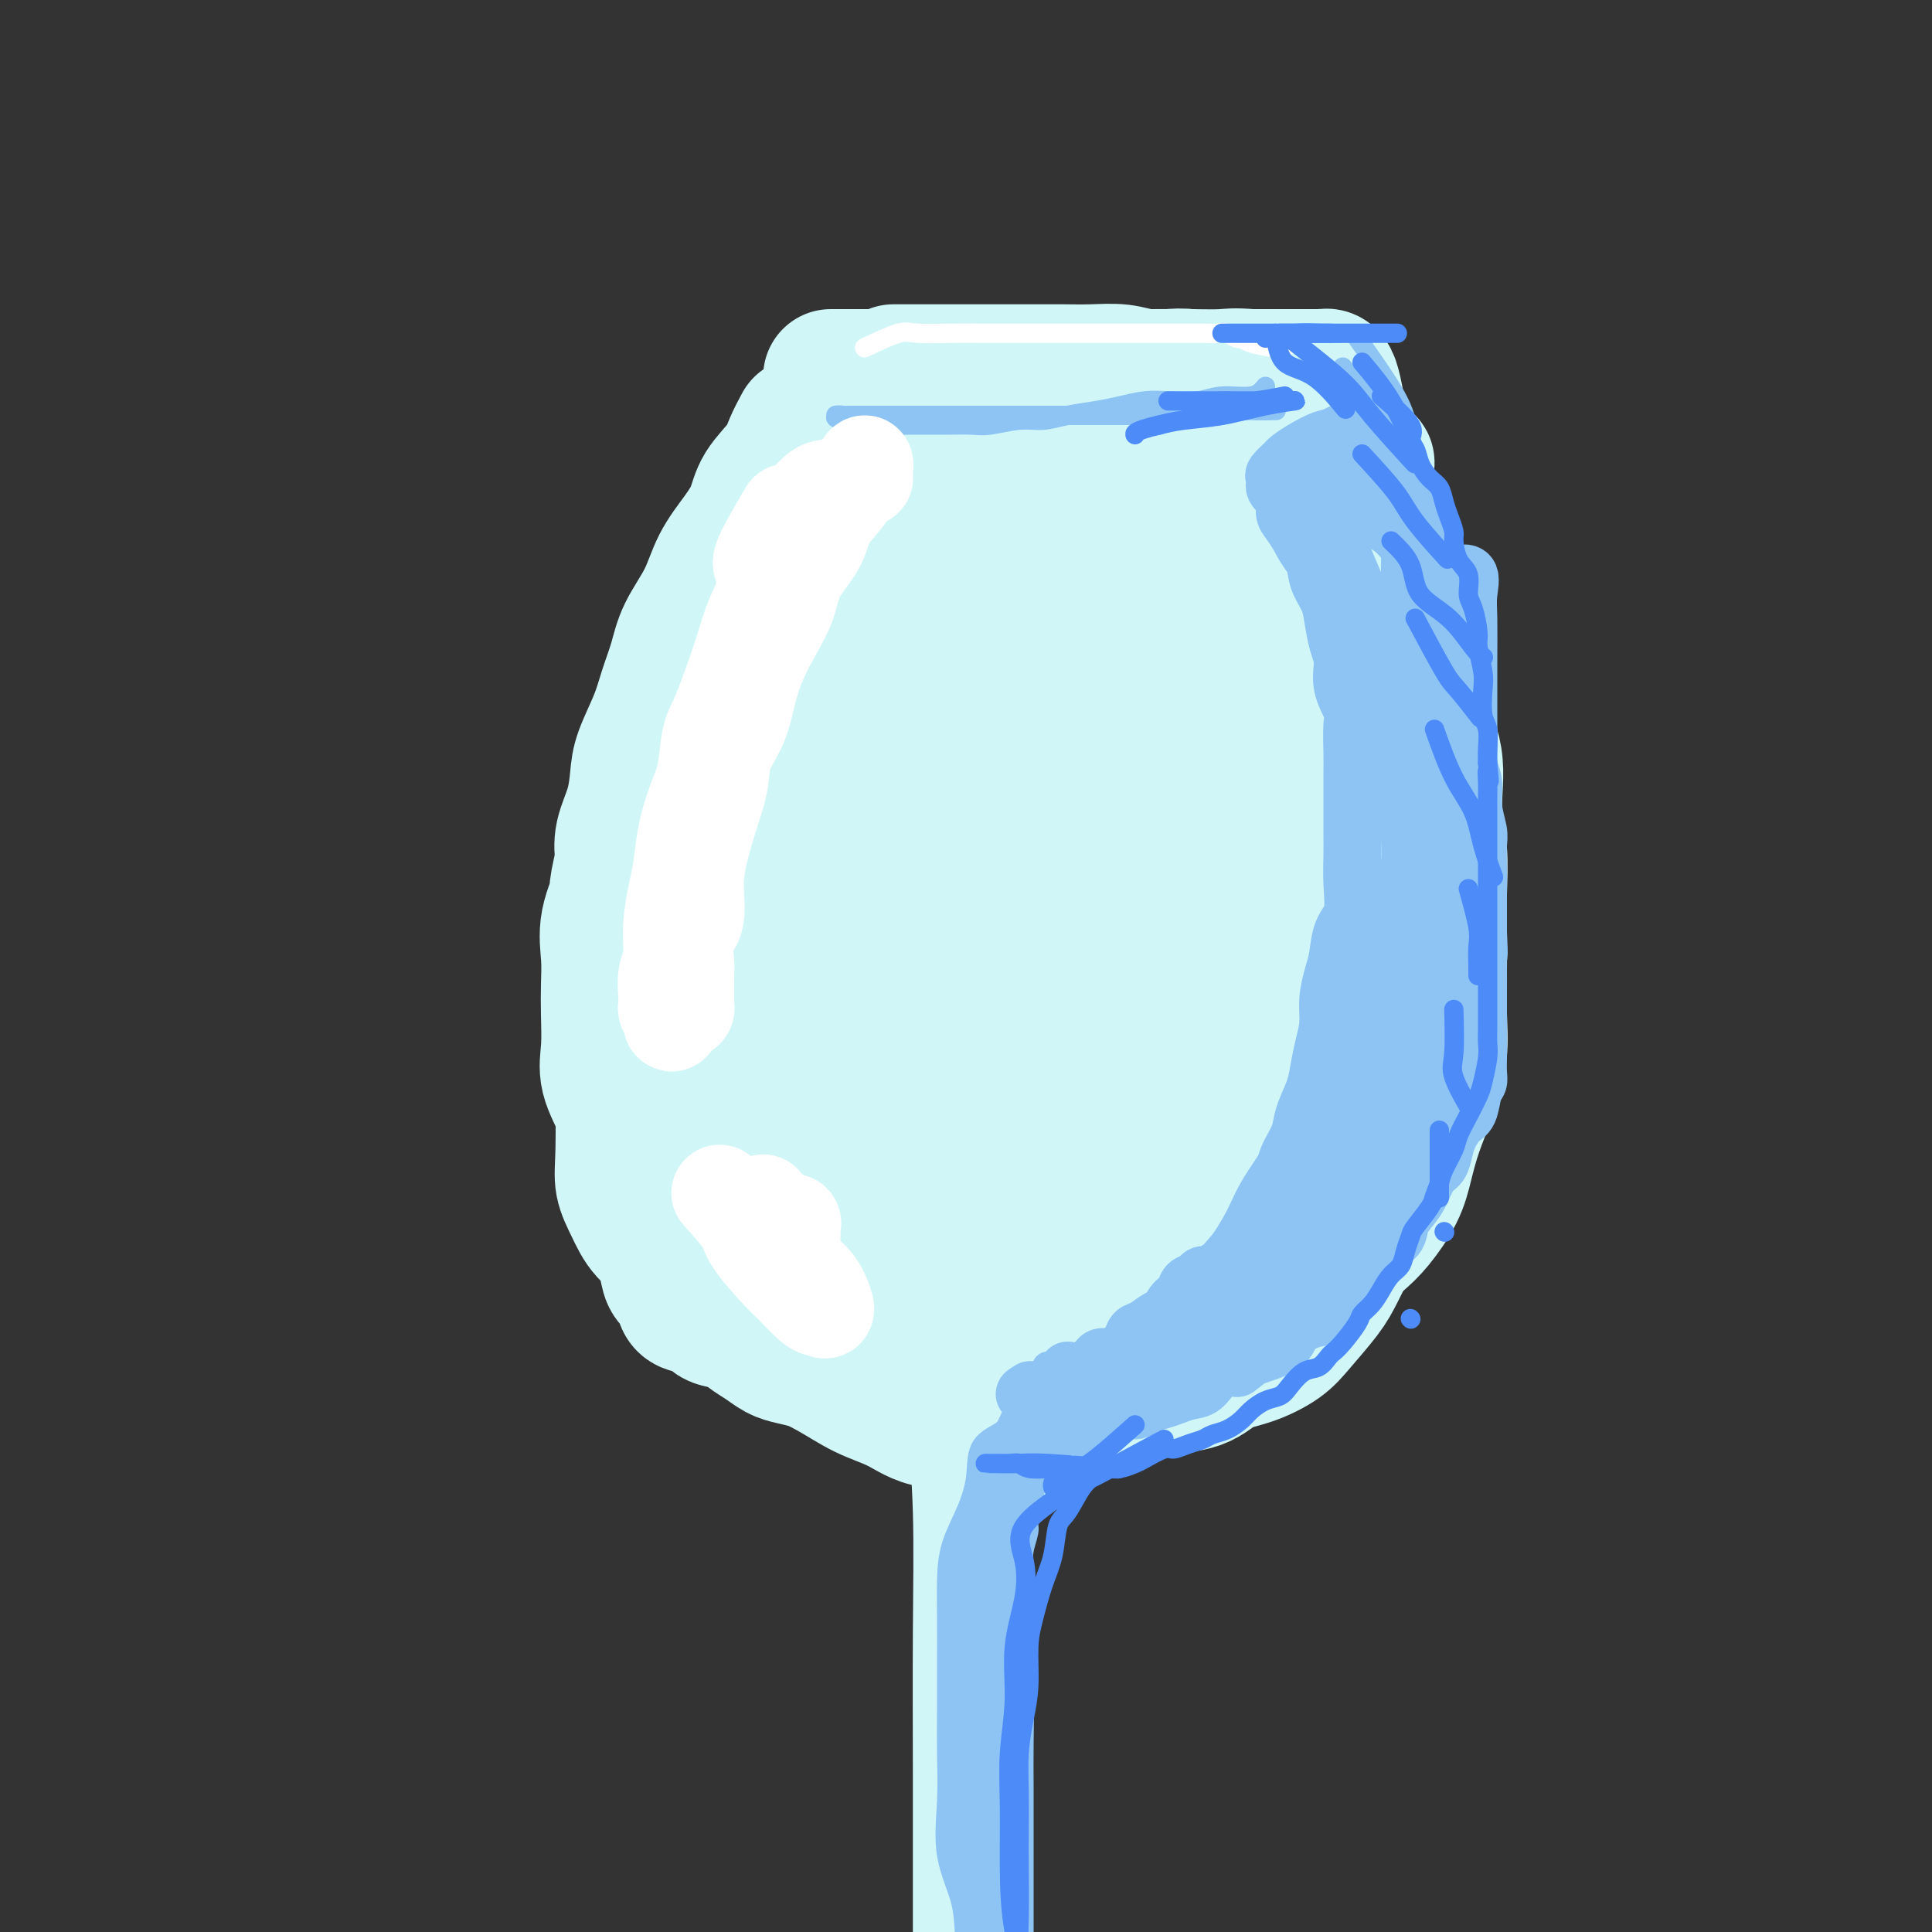 <svg viewBox='0 0 400 400' version='1.1' xmlns='http://www.w3.org/2000/svg' xmlns:xlink='http://www.w3.org/1999/xlink'><rect x="0" y="0" width="400" height="400" fill="#333333" stroke="none"/><g fill='none' stroke='rgb(208,246,247)' stroke-width='28' stroke-linecap='round' stroke-linejoin='round'><path d='M166,88c-0.728,1.357 -1.457,2.714 -2,4c-0.543,1.286 -0.901,2.502 -2,4c-1.099,1.498 -2.939,3.280 -4,5c-1.061,1.720 -1.341,3.379 -2,5c-0.659,1.621 -1.695,3.205 -3,5c-1.305,1.795 -2.878,3.802 -4,6c-1.122,2.198 -1.794,4.588 -3,7c-1.206,2.412 -2.946,4.847 -4,7c-1.054,2.153 -1.420,4.023 -2,6c-0.580,1.977 -1.373,4.060 -2,6c-0.627,1.940 -1.090,3.736 -2,6c-0.910,2.264 -2.269,4.996 -3,7c-0.731,2.004 -0.835,3.279 -1,5c-0.165,1.721 -0.391,3.886 -1,6c-0.609,2.114 -1.603,4.175 -2,6c-0.397,1.825 -0.199,3.412 0,5'/><path d='M129,178c-2.116,8.585 -0.907,6.548 -1,7c-0.093,0.452 -1.488,3.393 -2,6c-0.512,2.607 -0.140,4.880 0,7c0.140,2.120 0.047,4.088 0,6c-0.047,1.912 -0.047,3.770 0,6c0.047,2.230 0.141,4.832 0,7c-0.141,2.168 -0.517,3.901 0,6c0.517,2.099 1.928,4.565 3,7c1.072,2.435 1.804,4.838 3,7c1.196,2.162 2.855,4.081 4,6c1.145,1.919 1.777,3.838 3,6c1.223,2.162 3.037,4.568 5,6c1.963,1.432 4.074,1.889 6,3c1.926,1.111 3.667,2.876 6,4c2.333,1.124 5.258,1.607 8,2c2.742,0.393 5.302,0.698 8,1c2.698,0.302 5.534,0.603 8,1c2.466,0.397 4.561,0.891 7,1c2.439,0.109 5.223,-0.165 8,0c2.777,0.165 5.548,0.770 8,1c2.452,0.230 4.586,0.087 7,0c2.414,-0.087 5.109,-0.116 8,0c2.891,0.116 5.979,0.377 9,0c3.021,-0.377 5.975,-1.391 9,-2c3.025,-0.609 6.121,-0.811 9,-2c2.879,-1.189 5.541,-3.364 8,-5c2.459,-1.636 4.714,-2.731 7,-4c2.286,-1.269 4.602,-2.711 6,-5c1.398,-2.289 1.876,-5.424 3,-8c1.124,-2.576 2.892,-4.593 4,-7c1.108,-2.407 1.554,-5.203 2,-8'/><path d='M275,227c1.818,-5.080 1.863,-6.281 2,-8c0.137,-1.719 0.366,-3.957 1,-7c0.634,-3.043 1.672,-6.890 2,-10c0.328,-3.110 -0.056,-5.481 0,-8c0.056,-2.519 0.551,-5.186 1,-8c0.449,-2.814 0.852,-5.776 1,-8c0.148,-2.224 0.040,-3.710 0,-6c-0.040,-2.290 -0.011,-5.385 0,-8c0.011,-2.615 0.003,-4.751 0,-7c-0.003,-2.249 -0.001,-4.613 0,-7c0.001,-2.387 0.000,-4.798 0,-7c-0.000,-2.202 -0.000,-4.197 0,-6c0.000,-1.803 0.001,-3.415 0,-5c-0.001,-1.585 -0.004,-3.143 0,-5c0.004,-1.857 0.013,-4.014 0,-6c-0.013,-1.986 -0.049,-3.801 0,-6c0.049,-2.199 0.182,-4.782 0,-7c-0.182,-2.218 -0.679,-4.072 -1,-6c-0.321,-1.928 -0.467,-3.932 -1,-6c-0.533,-2.068 -1.453,-4.200 -2,-6c-0.547,-1.800 -0.722,-3.267 -1,-5c-0.278,-1.733 -0.659,-3.732 -1,-5c-0.341,-1.268 -0.641,-1.804 -1,-2c-0.359,-0.196 -0.778,-0.053 -1,0c-0.222,0.053 -0.248,0.014 -1,0c-0.752,-0.014 -2.230,-0.004 -3,0c-0.770,0.004 -0.834,0.001 -1,0c-0.166,-0.001 -0.436,-0.000 -1,0c-0.564,0.000 -1.421,0.000 -2,0c-0.579,-0.000 -0.880,-0.000 -2,0c-1.120,0.000 -3.060,0.000 -5,0'/><path d='M259,78c-3.677,-0.309 -4.369,-0.083 -6,0c-1.631,0.083 -4.200,0.022 -7,0c-2.800,-0.022 -5.829,-0.006 -9,0c-3.171,0.006 -6.482,0.002 -10,0c-3.518,-0.002 -7.241,-0.000 -11,0c-3.759,0.000 -7.552,0.000 -11,0c-3.448,-0.000 -6.552,-0.000 -10,0c-3.448,0.000 -7.242,0.000 -10,0c-2.758,-0.000 -4.482,-0.000 -7,0c-2.518,0.000 -5.832,0.000 -6,0c-0.168,-0.000 2.809,-0.000 4,0c1.191,0.000 0.595,0.000 0,0'/><path d='M192,92c-5.919,0.755 -11.837,1.510 -15,3c-3.163,1.490 -3.569,3.715 -4,5c-0.431,1.285 -0.887,1.629 -3,6c-2.113,4.371 -5.882,12.770 -9,22c-3.118,9.230 -5.584,19.293 -8,30c-2.416,10.707 -4.781,22.058 -7,31c-2.219,8.942 -4.292,15.475 -5,21c-0.708,5.525 -0.050,10.042 0,12c0.050,1.958 -0.509,1.359 0,1c0.509,-0.359 2.086,-0.477 5,-4c2.914,-3.523 7.167,-10.453 12,-18c4.833,-7.547 10.248,-15.713 15,-24c4.752,-8.287 8.840,-16.697 12,-25c3.160,-8.303 5.391,-16.500 7,-23c1.609,-6.500 2.596,-11.304 3,-14c0.404,-2.696 0.226,-3.283 0,-4c-0.226,-0.717 -0.499,-1.562 -2,0c-1.501,1.562 -4.229,5.533 -8,12c-3.771,6.467 -8.584,15.431 -12,25c-3.416,9.569 -5.434,19.742 -8,30c-2.566,10.258 -5.678,20.600 -7,29c-1.322,8.400 -0.854,14.856 -1,19c-0.146,4.144 -0.907,5.975 1,7c1.907,1.025 6.483,1.244 10,1c3.517,-0.244 5.975,-0.953 10,-4c4.025,-3.047 9.618,-8.434 14,-15c4.382,-6.566 7.553,-14.312 11,-23c3.447,-8.688 7.171,-18.318 10,-28c2.829,-9.682 4.762,-19.414 6,-29c1.238,-9.586 1.782,-19.024 2,-25c0.218,-5.976 0.109,-8.488 0,-11'/><path d='M221,99c0.061,-5.959 -0.785,-2.856 -3,1c-2.215,3.856 -5.798,8.467 -10,15c-4.202,6.533 -9.024,14.989 -13,24c-3.976,9.011 -7.107,18.578 -10,28c-2.893,9.422 -5.548,18.698 -7,27c-1.452,8.302 -1.701,15.631 -2,21c-0.299,5.369 -0.649,8.779 1,10c1.649,1.221 5.295,0.255 9,0c3.705,-0.255 7.469,0.203 12,-3c4.531,-3.203 9.830,-10.067 15,-17c5.170,-6.933 10.213,-13.935 14,-22c3.787,-8.065 6.320,-17.194 8,-26c1.680,-8.806 2.507,-17.290 3,-25c0.493,-7.710 0.650,-14.645 0,-21c-0.650,-6.355 -2.109,-12.129 -5,-15c-2.891,-2.871 -7.214,-2.838 -11,-3c-3.786,-0.162 -7.034,-0.519 -11,3c-3.966,3.519 -8.651,10.914 -13,20c-4.349,9.086 -8.363,19.864 -12,31c-3.637,11.136 -6.897,22.629 -9,33c-2.103,10.371 -3.048,19.619 -4,26c-0.952,6.381 -1.910,9.895 0,13c1.910,3.105 6.690,5.799 11,7c4.310,1.201 8.151,0.907 13,1c4.849,0.093 10.707,0.571 16,-1c5.293,-1.571 10.022,-5.191 14,-10c3.978,-4.809 7.207,-10.805 10,-18c2.793,-7.195 5.151,-15.588 7,-24c1.849,-8.412 3.190,-16.842 4,-24c0.810,-7.158 1.089,-13.045 1,-18c-0.089,-4.955 -0.544,-8.977 -1,-13'/><path d='M248,119c-0.498,-9.316 -3.741,-5.105 -6,-4c-2.259,1.105 -3.532,-0.897 -5,0c-1.468,0.897 -3.130,4.691 -5,11c-1.870,6.309 -3.949,15.133 -6,25c-2.051,9.867 -4.074,20.777 -5,31c-0.926,10.223 -0.754,19.760 -1,28c-0.246,8.240 -0.911,15.182 0,19c0.911,3.818 3.396,4.513 6,5c2.604,0.487 5.325,0.766 8,0c2.675,-0.766 5.305,-2.576 8,-7c2.695,-4.424 5.457,-11.462 8,-19c2.543,-7.538 4.868,-15.578 6,-25c1.132,-9.422 1.071,-20.227 1,-30c-0.071,-9.773 -0.152,-18.514 0,-27c0.152,-8.486 0.538,-16.717 0,-22c-0.538,-5.283 -1.999,-7.620 -3,-9c-1.001,-1.380 -1.540,-1.805 -2,-2c-0.460,-0.195 -0.840,-0.161 -1,0c-0.160,0.161 -0.099,0.450 0,1c0.099,0.550 0.236,1.360 0,2c-0.236,0.640 -0.845,1.108 0,2c0.845,0.892 3.144,2.208 5,4c1.856,1.792 3.267,4.061 5,7c1.733,2.939 3.786,6.550 5,11c1.214,4.450 1.589,9.739 2,15c0.411,5.261 0.859,10.492 1,16c0.141,5.508 -0.024,11.291 0,17c0.024,5.709 0.237,11.345 -1,17c-1.237,5.655 -3.925,11.330 -6,17c-2.075,5.670 -3.538,11.335 -5,17'/><path d='M257,219c-3.118,7.924 -5.415,10.735 -8,14c-2.585,3.265 -5.460,6.984 -8,10c-2.540,3.016 -4.745,5.330 -8,7c-3.255,1.670 -7.560,2.696 -11,3c-3.440,0.304 -6.015,-0.113 -10,0c-3.985,0.113 -9.381,0.755 -14,0c-4.619,-0.755 -8.461,-2.907 -13,-4c-4.539,-1.093 -9.776,-1.126 -14,-2c-4.224,-0.874 -7.434,-2.588 -11,-4c-3.566,-1.412 -7.488,-2.524 -10,-4c-2.512,-1.476 -3.615,-3.318 -4,-5c-0.385,-1.682 -0.050,-3.203 0,-4c0.050,-0.797 -0.183,-0.868 0,-1c0.183,-0.132 0.782,-0.323 2,0c1.218,0.323 3.055,1.162 5,3c1.945,1.838 3.999,4.675 7,8c3.001,3.325 6.949,7.139 11,11c4.051,3.861 8.206,7.770 15,10c6.794,2.230 16.227,2.780 20,3c3.773,0.220 1.887,0.110 0,0'/><path d='M185,77c0.362,-0.000 0.724,-0.000 2,0c1.276,0.000 3.466,0.000 5,0c1.534,-0.000 2.411,-0.000 4,0c1.589,0.000 3.890,0.000 6,0c2.110,-0.000 4.030,-0.001 6,0c1.970,0.001 3.989,0.004 6,0c2.011,-0.004 4.015,-0.015 6,0c1.985,0.015 3.952,0.055 6,0c2.048,-0.055 4.176,-0.207 6,0c1.824,0.207 3.344,0.773 5,1c1.656,0.227 3.449,0.115 5,0c1.551,-0.115 2.859,-0.234 4,0c1.141,0.234 2.113,0.819 3,1c0.887,0.181 1.689,-0.044 2,0c0.311,0.044 0.132,0.355 0,1c-0.132,0.645 -0.218,1.623 0,2c0.218,0.377 0.739,0.153 1,0c0.261,-0.153 0.263,-0.233 1,0c0.737,0.233 2.211,0.781 3,1c0.789,0.219 0.895,0.110 1,0'/><path d='M257,83c1.879,0.709 1.077,-0.017 1,0c-0.077,0.017 0.571,0.779 1,1c0.429,0.221 0.637,-0.097 1,0c0.363,0.097 0.880,0.610 1,1c0.120,0.390 -0.157,0.659 0,1c0.157,0.341 0.749,0.755 1,1c0.251,0.245 0.162,0.323 0,1c-0.162,0.677 -0.395,1.955 0,3c0.395,1.045 1.420,1.856 2,3c0.580,1.144 0.717,2.620 1,4c0.283,1.380 0.713,2.664 1,4c0.287,1.336 0.430,2.723 1,4c0.570,1.277 1.567,2.443 2,4c0.433,1.557 0.303,3.504 1,5c0.697,1.496 2.222,2.542 3,4c0.778,1.458 0.811,3.329 1,5c0.189,1.671 0.536,3.141 1,5c0.464,1.859 1.045,4.108 2,6c0.955,1.892 2.284,3.427 3,5c0.716,1.573 0.820,3.182 1,5c0.180,1.818 0.437,3.843 1,6c0.563,2.157 1.433,4.445 2,6c0.567,1.555 0.832,2.375 1,4c0.168,1.625 0.237,4.053 1,6c0.763,1.947 2.218,3.413 3,5c0.782,1.587 0.891,3.293 1,5'/><path d='M290,177c4.799,14.979 2.796,7.427 2,6c-0.796,-1.427 -0.385,3.270 0,6c0.385,2.730 0.744,3.494 1,5c0.256,1.506 0.408,3.753 1,6c0.592,2.247 1.622,4.495 2,6c0.378,1.505 0.104,2.269 0,4c-0.104,1.731 -0.038,4.431 0,6c0.038,1.569 0.046,2.008 0,3c-0.046,0.992 -0.147,2.537 0,4c0.147,1.463 0.542,2.842 0,4c-0.542,1.158 -2.022,2.094 -3,3c-0.978,0.906 -1.455,1.782 -2,3c-0.545,1.218 -1.160,2.776 -2,4c-0.840,1.224 -1.906,2.112 -3,3c-1.094,0.888 -2.217,1.775 -3,3c-0.783,1.225 -1.228,2.787 -2,4c-0.772,1.213 -1.871,2.075 -3,3c-1.129,0.925 -2.286,1.911 -3,3c-0.714,1.089 -0.983,2.282 -2,3c-1.017,0.718 -2.782,0.962 -4,2c-1.218,1.038 -1.888,2.869 -3,4c-1.112,1.131 -2.664,1.561 -4,2c-1.336,0.439 -2.455,0.887 -4,1c-1.545,0.113 -3.517,-0.110 -5,0c-1.483,0.110 -2.477,0.551 -4,1c-1.523,0.449 -3.576,0.905 -5,1c-1.424,0.095 -2.219,-0.171 -4,0c-1.781,0.171 -4.550,0.778 -7,1c-2.450,0.222 -4.583,0.060 -7,0c-2.417,-0.060 -5.119,-0.017 -8,0c-2.881,0.017 -5.940,0.009 -9,0'/><path d='M209,268c-9.601,0.382 -9.102,-0.163 -11,-1c-1.898,-0.837 -6.191,-1.965 -10,-3c-3.809,-1.035 -7.132,-1.975 -10,-3c-2.868,-1.025 -5.282,-2.135 -8,-3c-2.718,-0.865 -5.742,-1.486 -8,-2c-2.258,-0.514 -3.750,-0.922 -5,-1c-1.250,-0.078 -2.257,0.175 -3,0c-0.743,-0.175 -1.221,-0.779 -2,-1c-0.779,-0.221 -1.858,-0.059 -2,0c-0.142,0.059 0.654,0.016 2,0c1.346,-0.016 3.242,-0.005 4,0c0.758,0.005 0.379,0.002 0,0'/><path d='M269,86c1.987,2.518 3.973,5.036 5,7c1.027,1.964 1.094,3.372 2,5c0.906,1.628 2.652,3.474 4,6c1.348,2.526 2.298,5.732 3,9c0.702,3.268 1.158,6.597 2,10c0.842,3.403 2.072,6.881 3,11c0.928,4.119 1.555,8.878 2,13c0.445,4.122 0.708,7.607 1,12c0.292,4.393 0.614,9.694 1,14c0.386,4.306 0.835,7.618 1,12c0.165,4.382 0.044,9.834 0,14c-0.044,4.166 -0.012,7.045 0,11c0.012,3.955 0.003,8.987 0,11c-0.003,2.013 -0.002,1.006 0,0'/><path d='M278,88c1.561,2.948 3.121,5.896 4,7c0.879,1.104 1.075,0.363 1,1c-0.075,0.637 -0.423,2.651 0,5c0.423,2.349 1.617,5.034 3,8c1.383,2.966 2.957,6.214 4,9c1.043,2.786 1.557,5.109 2,8c0.443,2.891 0.816,6.349 1,10c0.184,3.651 0.179,7.496 1,11c0.821,3.504 2.469,6.668 3,10c0.531,3.332 -0.054,6.831 0,10c0.054,3.169 0.746,6.008 1,9c0.254,2.992 0.069,6.139 0,9c-0.069,2.861 -0.024,5.438 0,8c0.024,2.562 0.025,5.110 0,8c-0.025,2.890 -0.076,6.123 0,9c0.076,2.877 0.279,5.397 0,8c-0.279,2.603 -1.040,5.288 -2,8c-0.960,2.712 -2.121,5.452 -3,8c-0.879,2.548 -1.477,4.903 -2,7c-0.523,2.097 -0.969,3.937 -2,6c-1.031,2.063 -2.645,4.348 -4,6c-1.355,1.652 -2.451,2.670 -4,4c-1.549,1.330 -3.551,2.973 -5,4c-1.449,1.027 -2.346,1.438 -4,3c-1.654,1.562 -4.065,4.275 -6,6c-1.935,1.725 -3.395,2.462 -5,4c-1.605,1.538 -3.355,3.876 -4,5c-0.645,1.124 -0.184,1.036 0,1c0.184,-0.036 0.092,-0.018 0,0'/><path d='M284,227c-0.424,4.492 -0.848,8.985 -1,11c-0.152,2.015 -0.032,1.554 0,2c0.032,0.446 -0.025,1.800 0,3c0.025,1.200 0.132,2.246 0,3c-0.132,0.754 -0.504,1.216 -1,2c-0.496,0.784 -1.117,1.890 -2,3c-0.883,1.110 -2.029,2.223 -3,3c-0.971,0.777 -1.768,1.216 -3,2c-1.232,0.784 -2.898,1.911 -4,3c-1.102,1.089 -1.639,2.140 -3,3c-1.361,0.860 -3.546,1.528 -5,2c-1.454,0.472 -2.177,0.746 -3,1c-0.823,0.254 -1.744,0.488 -3,1c-1.256,0.512 -2.846,1.303 -4,2c-1.154,0.697 -1.872,1.300 -3,2c-1.128,0.700 -2.666,1.496 -4,2c-1.334,0.504 -2.463,0.716 -4,1c-1.537,0.284 -3.481,0.639 -5,1c-1.519,0.361 -2.614,0.726 -4,1c-1.386,0.274 -3.062,0.455 -5,1c-1.938,0.545 -4.137,1.454 -6,2c-1.863,0.546 -3.389,0.727 -5,1c-1.611,0.273 -3.305,0.636 -5,1'/><path d='M211,280c-6.169,1.238 -4.592,0.332 -5,0c-0.408,-0.332 -2.803,-0.090 -5,0c-2.197,0.090 -4.198,0.028 -6,0c-1.802,-0.028 -3.406,-0.023 -5,0c-1.594,0.023 -3.177,0.064 -5,0c-1.823,-0.064 -3.886,-0.232 -6,-1c-2.114,-0.768 -4.280,-2.135 -6,-3c-1.720,-0.865 -2.994,-1.227 -5,-2c-2.006,-0.773 -4.744,-1.956 -7,-3c-2.256,-1.044 -4.029,-1.947 -6,-3c-1.971,-1.053 -4.141,-2.255 -6,-3c-1.859,-0.745 -3.406,-1.034 -5,-2c-1.594,-0.966 -3.236,-2.609 -5,-4c-1.764,-1.391 -3.650,-2.529 -5,-4c-1.350,-1.471 -2.166,-3.275 -3,-5c-0.834,-1.725 -1.688,-3.369 -2,-5c-0.312,-1.631 -0.084,-3.247 0,-7c0.084,-3.753 0.024,-9.644 0,-12c-0.024,-2.356 -0.012,-1.178 0,0'/><path d='M142,210c-1.353,3.153 -2.707,6.305 -3,9c-0.293,2.695 0.473,4.932 1,7c0.527,2.068 0.815,3.967 1,6c0.185,2.033 0.267,4.198 1,6c0.733,1.802 2.118,3.239 3,5c0.882,1.761 1.262,3.846 2,6c0.738,2.154 1.836,4.378 3,6c1.164,1.622 2.395,2.643 4,4c1.605,1.357 3.585,3.050 6,5c2.415,1.950 5.266,4.157 8,6c2.734,1.843 5.351,3.324 8,5c2.649,1.676 5.329,3.549 8,5c2.671,1.451 5.335,2.480 8,3c2.665,0.520 5.333,0.532 8,1c2.667,0.468 5.333,1.394 8,2c2.667,0.606 5.336,0.893 8,1c2.664,0.107 5.323,0.033 8,0c2.677,-0.033 5.372,-0.024 8,0c2.628,0.024 5.189,0.064 8,0c2.811,-0.064 5.870,-0.234 8,-1c2.130,-0.766 3.330,-2.130 5,-3c1.670,-0.870 3.811,-1.247 6,-2c2.189,-0.753 4.426,-1.881 6,-3c1.574,-1.119 2.484,-2.228 4,-4c1.516,-1.772 3.639,-4.208 5,-6c1.361,-1.792 1.960,-2.941 3,-5c1.040,-2.059 2.520,-5.030 4,-8'/><path d='M281,255c2.810,-4.987 1.836,-5.955 2,-8c0.164,-2.045 1.467,-5.166 3,-10c1.533,-4.834 3.295,-11.381 4,-14c0.705,-2.619 0.352,-1.309 0,0'/><path d='M140,237c0.432,1.637 0.864,3.274 1,5c0.136,1.726 -0.023,3.542 0,5c0.023,1.458 0.227,2.560 1,4c0.773,1.440 2.113,3.220 3,5c0.887,1.780 1.319,3.561 2,5c0.681,1.439 1.611,2.537 3,4c1.389,1.463 3.237,3.291 5,5c1.763,1.709 3.443,3.299 5,5c1.557,1.701 2.993,3.511 5,5c2.007,1.489 4.586,2.655 7,4c2.414,1.345 4.662,2.869 7,4c2.338,1.131 4.766,1.870 7,3c2.234,1.130 4.273,2.651 7,3c2.727,0.349 6.143,-0.473 9,0c2.857,0.473 5.154,2.243 11,0c5.846,-2.243 15.242,-8.498 19,-11c3.758,-2.502 1.879,-1.251 0,0'/><path d='M137,233c1.707,4.907 3.413,9.814 4,12c0.587,2.186 0.054,1.651 0,2c-0.054,0.349 0.371,1.582 1,3c0.629,1.418 1.462,3.023 2,4c0.538,0.977 0.780,1.327 1,2c0.220,0.673 0.416,1.669 1,3c0.584,1.331 1.555,2.998 2,4c0.445,1.002 0.362,1.339 1,2c0.638,0.661 1.996,1.644 3,3c1.004,1.356 1.653,3.084 3,4c1.347,0.916 3.393,1.020 5,2c1.607,0.980 2.775,2.837 5,4c2.225,1.163 5.508,1.632 9,2c3.492,0.368 7.194,0.635 12,1c4.806,0.365 10.717,0.829 15,1c4.283,0.171 6.938,0.049 8,0c1.062,-0.049 0.531,-0.024 0,0'/><path d='M275,240c-2.107,5.330 -4.213,10.660 -5,13c-0.787,2.340 -0.253,1.692 0,2c0.253,0.308 0.227,1.574 0,3c-0.227,1.426 -0.655,3.013 -1,4c-0.345,0.987 -0.608,1.374 -1,2c-0.392,0.626 -0.914,1.491 -2,3c-1.086,1.509 -2.738,3.663 -4,5c-1.262,1.337 -2.135,1.858 -3,3c-0.865,1.142 -1.724,2.907 -3,4c-1.276,1.093 -2.970,1.515 -5,2c-2.030,0.485 -4.398,1.033 -6,2c-1.602,0.967 -2.439,2.354 -4,3c-1.561,0.646 -3.846,0.551 -6,1c-2.154,0.449 -4.178,1.441 -6,2c-1.822,0.559 -3.443,0.686 -5,1c-1.557,0.314 -3.052,0.816 -5,1c-1.948,0.184 -4.351,0.049 -6,0c-1.649,-0.049 -2.545,-0.013 -4,0c-1.455,0.013 -3.468,0.004 -5,0c-1.532,-0.004 -2.584,-0.003 -4,0c-1.416,0.003 -3.198,0.008 -5,0c-1.802,-0.008 -3.624,-0.030 -5,0c-1.376,0.030 -2.307,0.111 -3,0c-0.693,-0.111 -1.148,-0.415 -2,-1c-0.852,-0.585 -2.101,-1.453 -3,-2c-0.899,-0.547 -1.450,-0.774 -2,-1'/><path d='M180,287c-1.333,-0.737 -1.165,-0.579 -2,-1c-0.835,-0.421 -2.674,-1.421 -4,-2c-1.326,-0.579 -2.140,-0.735 -3,-1c-0.860,-0.265 -1.767,-0.637 -3,-1c-1.233,-0.363 -2.793,-0.717 -4,-1c-1.207,-0.283 -2.061,-0.494 -3,-1c-0.939,-0.506 -1.964,-1.306 -3,-2c-1.036,-0.694 -2.082,-1.283 -3,-2c-0.918,-0.717 -1.708,-1.561 -3,-2c-1.292,-0.439 -3.085,-0.473 -4,-1c-0.915,-0.527 -0.952,-1.546 -2,-2c-1.048,-0.454 -3.108,-0.344 -4,-1c-0.892,-0.656 -0.617,-2.078 -1,-3c-0.383,-0.922 -1.423,-1.344 -2,-2c-0.577,-0.656 -0.691,-1.547 -1,-3c-0.309,-1.453 -0.814,-3.468 -1,-5c-0.186,-1.532 -0.053,-2.581 0,-3c0.053,-0.419 0.027,-0.210 0,0'/></g>
<g fill='none' stroke='rgb(208,246,247)' stroke-width='12' stroke-linecap='round' stroke-linejoin='round'><path d='M178,266c-1.636,2.448 -3.273,4.897 -4,7c-0.727,2.103 -0.545,3.861 0,5c0.545,1.139 1.452,1.658 2,3c0.548,1.342 0.736,3.505 1,5c0.264,1.495 0.603,2.322 1,3c0.397,0.678 0.852,1.207 2,2c1.148,0.793 2.991,1.851 4,3c1.009,1.149 1.185,2.387 2,3c0.815,0.613 2.269,0.599 4,1c1.731,0.401 3.739,1.218 5,2c1.261,0.782 1.776,1.530 3,2c1.224,0.470 3.156,0.664 5,1c1.844,0.336 3.599,0.816 5,1c1.401,0.184 2.447,0.071 4,0c1.553,-0.071 3.612,-0.102 5,-1c1.388,-0.898 2.104,-2.665 5,-7c2.896,-4.335 7.970,-11.239 10,-14c2.030,-2.761 1.015,-1.381 0,0'/><path d='M196,264c-0.843,3.148 -1.686,6.297 -2,8c-0.314,1.703 -0.098,1.962 0,3c0.098,1.038 0.079,2.855 0,6c-0.079,3.145 -0.217,7.618 0,13c0.217,5.382 0.790,11.674 1,19c0.210,7.326 0.056,15.685 0,25c-0.056,9.315 -0.015,19.587 0,30c0.015,10.413 0.004,20.966 0,32c-0.004,11.034 -0.001,22.548 0,31c0.001,8.452 0.000,13.844 0,16c-0.000,2.156 -0.000,1.078 0,0'/><path d='M208,257c-1.261,3.136 -2.523,6.272 -3,9c-0.477,2.728 -0.170,5.050 0,9c0.170,3.950 0.203,9.530 0,15c-0.203,5.470 -0.644,10.832 -1,17c-0.356,6.168 -0.629,13.144 -1,20c-0.371,6.856 -0.842,13.593 -1,22c-0.158,8.407 -0.004,18.485 0,28c0.004,9.515 -0.143,18.468 -1,27c-0.857,8.532 -2.423,16.643 -3,27c-0.577,10.357 -0.165,22.959 0,28c0.165,5.041 0.082,2.520 0,0'/></g>
<g fill='none' stroke='rgb(141,196,244)' stroke-width='4' stroke-linecap='round' stroke-linejoin='round'><path d='M262,80c-0.700,0.875 -1.400,1.750 -3,2c-1.600,0.250 -4.100,-0.126 -6,0c-1.900,0.126 -3.199,0.755 -5,1c-1.801,0.245 -4.105,0.107 -6,0c-1.895,-0.107 -3.381,-0.182 -5,0c-1.619,0.182 -3.372,0.622 -5,1c-1.628,0.378 -3.132,0.693 -5,1c-1.868,0.307 -4.101,0.604 -6,1c-1.899,0.396 -3.464,0.891 -5,1c-1.536,0.109 -3.041,-0.167 -5,0c-1.959,0.167 -4.370,0.777 -6,1c-1.630,0.223 -2.477,0.060 -4,0c-1.523,-0.060 -3.720,-0.016 -5,0c-1.280,0.016 -1.641,0.004 -3,0c-1.359,-0.004 -3.716,-0.001 -5,0c-1.284,0.001 -1.496,0.001 -2,0c-0.504,-0.001 -1.301,-0.004 -2,0c-0.699,0.004 -1.301,0.015 -2,0c-0.699,-0.015 -1.497,-0.057 -2,0c-0.503,0.057 -0.712,0.211 -1,0c-0.288,-0.211 -0.654,-0.788 -1,-1c-0.346,-0.212 -0.670,-0.061 -1,0c-0.330,0.061 -0.665,0.030 -1,0'/><path d='M176,87c-4.842,-0.381 -2.448,-0.834 -2,-1c0.448,-0.166 -1.050,-0.044 -1,0c0.050,0.044 1.649,0.012 3,0c1.351,-0.012 2.454,-0.003 4,0c1.546,0.003 3.535,0.001 5,0c1.465,-0.001 2.407,-0.000 4,0c1.593,0.000 3.836,0.000 6,0c2.164,-0.000 4.248,-0.000 6,0c1.752,0.000 3.171,0.000 5,0c1.829,-0.000 4.066,-0.000 6,0c1.934,0.000 3.565,0.000 5,0c1.435,-0.000 2.675,-0.000 4,0c1.325,0.000 2.736,0.000 4,0c1.264,-0.000 2.382,-0.000 4,0c1.618,0.000 3.734,0.000 5,0c1.266,-0.000 1.680,-0.000 3,0c1.320,0.000 3.545,0.001 5,0c1.455,-0.001 2.138,-0.003 3,0c0.862,0.003 1.901,0.011 3,0c1.099,-0.011 2.257,-0.041 3,0c0.743,0.041 1.069,0.155 2,0c0.931,-0.155 2.465,-0.577 4,-1'/><path d='M257,85c13.335,-0.110 4.673,0.114 2,0c-2.673,-0.114 0.643,-0.566 2,-1c1.357,-0.434 0.756,-0.848 1,-1c0.244,-0.152 1.335,-0.041 2,0c0.665,0.041 0.904,0.012 1,0c0.096,-0.012 0.048,-0.006 0,0'/><path d='M281,70c3.101,4.381 6.202,8.762 8,12c1.798,3.238 2.292,5.333 3,9c0.708,3.667 1.631,8.905 2,11c0.369,2.095 0.185,1.048 0,0'/><path d='M278,76c2.168,2.559 4.336,5.119 5,7c0.664,1.881 -0.175,3.084 0,5c0.175,1.916 1.365,4.547 3,8c1.635,3.453 3.717,7.730 5,11c1.283,3.270 1.769,5.534 3,9c1.231,3.466 3.209,8.133 4,10c0.791,1.867 0.396,0.933 0,0'/></g>
<g fill='none' stroke='rgb(141,196,244)' stroke-width='12' stroke-linecap='round' stroke-linejoin='round'><path d='M282,84c0.893,2.180 1.786,4.361 2,6c0.214,1.639 -0.251,2.737 0,4c0.251,1.263 1.219,2.690 2,4c0.781,1.310 1.374,2.502 2,4c0.626,1.498 1.284,3.302 2,5c0.716,1.698 1.491,3.290 2,5c0.509,1.710 0.752,3.537 1,5c0.248,1.463 0.500,2.562 1,4c0.500,1.438 1.248,3.215 2,5c0.752,1.785 1.510,3.576 2,5c0.490,1.424 0.714,2.480 1,4c0.286,1.520 0.636,3.505 1,5c0.364,1.495 0.743,2.499 1,4c0.257,1.501 0.394,3.499 1,5c0.606,1.501 1.683,2.507 2,4c0.317,1.493 -0.125,3.475 0,5c0.125,1.525 0.818,2.592 1,4c0.182,1.408 -0.147,3.155 0,5c0.147,1.845 0.772,3.788 1,5c0.228,1.212 0.061,1.692 0,3c-0.061,1.308 -0.016,3.443 0,5c0.016,1.557 0.004,2.534 0,4c-0.004,1.466 -0.001,3.419 0,5c0.001,1.581 0.001,2.791 0,4'/><path d='M306,193c0.309,6.907 0.083,4.175 0,4c-0.083,-0.175 -0.022,2.207 0,4c0.022,1.793 0.006,2.996 0,4c-0.006,1.004 -0.002,1.809 0,3c0.002,1.191 0.001,2.767 0,4c-0.001,1.233 -0.004,2.124 0,3c0.004,0.876 0.013,1.737 0,3c-0.013,1.263 -0.048,2.928 0,4c0.048,1.072 0.178,1.550 0,2c-0.178,0.450 -0.664,0.872 -1,2c-0.336,1.128 -0.523,2.964 -1,4c-0.477,1.036 -1.244,1.273 -2,2c-0.756,0.727 -1.501,1.945 -2,3c-0.499,1.055 -0.752,1.948 -1,3c-0.248,1.052 -0.490,2.262 -1,3c-0.510,0.738 -1.286,1.003 -2,2c-0.714,0.997 -1.364,2.728 -2,4c-0.636,1.272 -1.258,2.087 -2,3c-0.742,0.913 -1.603,1.925 -2,3c-0.397,1.075 -0.331,2.214 -1,3c-0.669,0.786 -2.073,1.219 -3,2c-0.927,0.781 -1.375,1.908 -2,3c-0.625,1.092 -1.425,2.148 -2,3c-0.575,0.852 -0.924,1.501 -2,2c-1.076,0.499 -2.877,0.847 -4,2c-1.123,1.153 -1.567,3.111 -2,4c-0.433,0.889 -0.853,0.711 -2,1c-1.147,0.289 -3.019,1.047 -4,2c-0.981,0.953 -1.072,2.103 -2,3c-0.928,0.897 -2.694,1.542 -4,2c-1.306,0.458 -2.153,0.729 -3,1'/><path d='M259,281c-4.033,3.068 -2.617,2.236 -3,2c-0.383,-0.236 -2.567,0.122 -4,1c-1.433,0.878 -2.117,2.276 -3,3c-0.883,0.724 -1.965,0.773 -3,1c-1.035,0.227 -2.024,0.633 -3,1c-0.976,0.367 -1.938,0.695 -3,1c-1.062,0.305 -2.225,0.589 -3,1c-0.775,0.411 -1.163,0.951 -2,1c-0.837,0.049 -2.122,-0.393 -3,0c-0.878,0.393 -1.349,1.621 -2,2c-0.651,0.379 -1.481,-0.091 -2,0c-0.519,0.091 -0.728,0.743 -1,1c-0.272,0.257 -0.609,0.121 -1,0c-0.391,-0.121 -0.836,-0.225 -1,0c-0.164,0.225 -0.047,0.779 0,1c0.047,0.221 0.023,0.111 0,0'/><path d='M284,86c-2.717,1.623 -5.434,3.246 -7,4c-1.566,0.754 -1.982,0.640 -3,1c-1.018,0.360 -2.637,1.196 -4,2c-1.363,0.804 -2.470,1.578 -3,2c-0.530,0.422 -0.482,0.494 -1,1c-0.518,0.506 -1.600,1.445 -2,2c-0.400,0.555 -0.117,0.724 0,1c0.117,0.276 0.069,0.658 0,1c-0.069,0.342 -0.160,0.643 0,1c0.160,0.357 0.570,0.770 1,1c0.430,0.230 0.878,0.278 1,1c0.122,0.722 -0.083,2.117 0,3c0.083,0.883 0.452,1.252 1,2c0.548,0.748 1.274,1.874 2,3'/><path d='M269,111c1.421,2.953 2.474,3.837 3,5c0.526,1.163 0.523,2.606 1,4c0.477,1.394 1.432,2.738 2,4c0.568,1.262 0.748,2.443 1,4c0.252,1.557 0.575,3.491 1,5c0.425,1.509 0.951,2.592 1,4c0.049,1.408 -0.379,3.140 0,5c0.379,1.860 1.566,3.847 2,5c0.434,1.153 0.116,1.473 0,3c-0.116,1.527 -0.031,4.262 0,6c0.031,1.738 0.008,2.479 0,4c-0.008,1.521 -0.000,3.821 0,6c0.000,2.179 -0.007,4.237 0,6c0.007,1.763 0.027,3.231 0,5c-0.027,1.769 -0.101,3.840 0,6c0.101,2.160 0.377,4.408 0,6c-0.377,1.592 -1.407,2.529 -2,4c-0.593,1.471 -0.750,3.477 -1,5c-0.250,1.523 -0.592,2.564 -1,4c-0.408,1.436 -0.882,3.268 -1,5c-0.118,1.732 0.119,3.366 0,5c-0.119,1.634 -0.594,3.269 -1,5c-0.406,1.731 -0.742,3.559 -1,5c-0.258,1.441 -0.436,2.495 -1,4c-0.564,1.505 -1.513,3.460 -2,5c-0.487,1.540 -0.510,2.666 -1,4c-0.490,1.334 -1.446,2.877 -2,4c-0.554,1.123 -0.705,1.827 -1,3c-0.295,1.173 -0.733,2.816 -1,4c-0.267,1.184 -0.362,1.910 -1,3c-0.638,1.090 -1.819,2.545 -3,4'/><path d='M261,253c-2.038,4.506 -1.635,2.271 -2,2c-0.365,-0.271 -1.500,1.421 -2,3c-0.500,1.579 -0.367,3.046 -1,4c-0.633,0.954 -2.033,1.396 -3,2c-0.967,0.604 -1.503,1.370 -2,2c-0.497,0.630 -0.956,1.123 -2,2c-1.044,0.877 -2.672,2.140 -4,3c-1.328,0.860 -2.355,1.319 -3,2c-0.645,0.681 -0.907,1.583 -2,2c-1.093,0.417 -3.018,0.347 -4,1c-0.982,0.653 -1.020,2.029 -2,3c-0.980,0.971 -2.900,1.537 -4,2c-1.100,0.463 -1.378,0.821 -2,1c-0.622,0.179 -1.586,0.177 -2,1c-0.414,0.823 -0.276,2.469 -1,3c-0.724,0.531 -2.308,-0.054 -3,0c-0.692,0.054 -0.490,0.746 0,1c0.490,0.254 1.269,0.068 2,0c0.731,-0.068 1.413,-0.018 2,0c0.587,0.018 1.078,0.006 2,0c0.922,-0.006 2.276,-0.004 4,0c1.724,0.004 3.817,0.009 6,0c2.183,-0.009 4.455,-0.033 7,-1c2.545,-0.967 5.363,-2.878 8,-5c2.637,-2.122 5.095,-4.456 8,-7c2.905,-2.544 6.259,-5.298 9,-8c2.741,-2.702 4.871,-5.351 7,-8'/><path d='M277,258c5.980,-5.713 4.928,-5.996 6,-8c1.072,-2.004 4.266,-5.728 6,-9c1.734,-3.272 2.007,-6.090 3,-9c0.993,-2.910 2.704,-5.911 4,-9c1.296,-3.089 2.175,-6.265 3,-10c0.825,-3.735 1.594,-8.027 2,-12c0.406,-3.973 0.449,-7.625 1,-11c0.551,-3.375 1.612,-6.471 2,-10c0.388,-3.529 0.104,-7.490 0,-11c-0.104,-3.510 -0.029,-6.570 0,-10c0.029,-3.430 0.011,-7.232 0,-11c-0.011,-3.768 -0.014,-7.503 0,-11c0.014,-3.497 0.044,-6.758 0,-9c-0.044,-2.242 -0.162,-3.466 0,-5c0.162,-1.534 0.602,-3.379 0,-4c-0.602,-0.621 -2.248,-0.020 -3,0c-0.752,0.020 -0.610,-0.543 -1,-1c-0.390,-0.457 -1.311,-0.807 -2,-1c-0.689,-0.193 -1.147,-0.227 -2,-1c-0.853,-0.773 -2.101,-2.285 -3,-3c-0.899,-0.715 -1.448,-0.632 -2,-1c-0.552,-0.368 -1.105,-1.187 -2,-2c-0.895,-0.813 -2.130,-1.621 -3,-2c-0.870,-0.379 -1.375,-0.328 -2,-1c-0.625,-0.672 -1.372,-2.067 -2,-3c-0.628,-0.933 -1.139,-1.403 -2,-2c-0.861,-0.597 -2.073,-1.320 -3,-2c-0.927,-0.680 -1.568,-1.316 -2,-2c-0.432,-0.684 -0.655,-1.415 -1,-2c-0.345,-0.585 -0.813,-1.024 -1,-1c-0.187,0.024 -0.094,0.512 0,1'/><path d='M273,96c-4.673,-2.981 -0.856,1.067 1,4c1.856,2.933 1.750,4.750 2,7c0.250,2.250 0.854,4.932 2,8c1.146,3.068 2.833,6.524 4,10c1.167,3.476 1.816,6.974 3,11c1.184,4.026 2.905,8.581 4,13c1.095,4.419 1.563,8.701 2,13c0.437,4.299 0.843,8.613 1,13c0.157,4.387 0.066,8.847 0,13c-0.066,4.153 -0.108,8.000 0,12c0.108,4.000 0.364,8.152 0,12c-0.364,3.848 -1.350,7.392 -3,11c-1.650,3.608 -3.965,7.281 -6,11c-2.035,3.719 -3.789,7.485 -6,11c-2.211,3.515 -4.880,6.781 -7,10c-2.120,3.219 -3.692,6.393 -6,9c-2.308,2.607 -5.350,4.647 -8,7c-2.650,2.353 -4.906,5.020 -7,7c-2.094,1.980 -4.026,3.275 -6,4c-1.974,0.725 -3.992,0.880 -5,1c-1.008,0.120 -1.007,0.204 -1,0c0.007,-0.204 0.020,-0.696 0,-1c-0.020,-0.304 -0.073,-0.420 0,-1c0.073,-0.580 0.271,-1.625 1,-2c0.729,-0.375 1.989,-0.080 3,-1c1.011,-0.920 1.772,-3.055 3,-5c1.228,-1.945 2.922,-3.698 5,-6c2.078,-2.302 4.539,-5.151 7,-8'/><path d='M256,259c3.793,-5.695 4.277,-7.934 6,-11c1.723,-3.066 4.686,-6.960 7,-11c2.314,-4.040 3.981,-8.225 6,-12c2.019,-3.775 4.391,-7.141 6,-11c1.609,-3.859 2.456,-8.212 4,-12c1.544,-3.788 3.787,-7.011 5,-11c1.213,-3.989 1.397,-8.746 2,-13c0.603,-4.254 1.626,-8.007 2,-13c0.374,-4.993 0.100,-11.227 0,-17c-0.100,-5.773 -0.026,-11.085 0,-16c0.026,-4.915 0.004,-9.432 0,-13c-0.004,-3.568 0.009,-6.187 0,-8c-0.009,-1.813 -0.041,-2.821 0,-4c0.041,-1.179 0.154,-2.531 0,-3c-0.154,-0.469 -0.577,-0.056 -1,0c-0.423,0.056 -0.846,-0.244 -1,0c-0.154,0.244 -0.037,1.033 0,2c0.037,0.967 -0.004,2.113 0,3c0.004,0.887 0.053,1.515 0,4c-0.053,2.485 -0.209,6.829 0,11c0.209,4.171 0.781,8.171 1,13c0.219,4.829 0.084,10.489 0,16c-0.084,5.511 -0.116,10.874 0,16c0.116,5.126 0.382,10.014 0,15c-0.382,4.986 -1.412,10.068 -3,15c-1.588,4.932 -3.735,9.712 -5,14c-1.265,4.288 -1.647,8.082 -3,12c-1.353,3.918 -3.676,7.959 -6,12'/><path d='M276,237c-3.300,9.852 -3.051,7.981 -4,9c-0.949,1.019 -3.095,4.927 -5,7c-1.905,2.073 -3.570,2.311 -5,3c-1.430,0.689 -2.625,1.830 -4,3c-1.375,1.170 -2.931,2.369 -4,3c-1.069,0.631 -1.653,0.693 -2,1c-0.347,0.307 -0.459,0.859 -1,1c-0.541,0.141 -1.511,-0.128 -2,0c-0.489,0.128 -0.498,0.654 -1,1c-0.502,0.346 -1.499,0.511 -2,1c-0.501,0.489 -0.508,1.301 -1,2c-0.492,0.699 -1.470,1.286 -2,2c-0.530,0.714 -0.614,1.556 -1,2c-0.386,0.444 -1.076,0.490 -2,1c-0.924,0.510 -2.081,1.486 -3,2c-0.919,0.514 -1.598,0.568 -2,1c-0.402,0.432 -0.527,1.243 -1,2c-0.473,0.757 -1.293,1.459 -2,2c-0.707,0.541 -1.301,0.919 -2,1c-0.699,0.081 -1.504,-0.135 -2,0c-0.496,0.135 -0.683,0.623 -1,1c-0.317,0.377 -0.763,0.645 -1,1c-0.237,0.355 -0.267,0.798 -1,1c-0.733,0.202 -2.171,0.163 -3,0c-0.829,-0.163 -1.048,-0.451 -1,0c0.048,0.451 0.365,1.641 0,2c-0.365,0.359 -1.410,-0.114 -2,0c-0.590,0.114 -0.725,0.814 -1,1c-0.275,0.186 -0.689,-0.142 -1,0c-0.311,0.142 -0.517,0.755 -1,1c-0.483,0.245 -1.241,0.123 -2,0'/><path d='M214,288c-3.022,1.244 -1.578,0.356 -1,0c0.578,-0.356 0.289,-0.178 0,0'/><path d='M282,251c-4.745,5.263 -9.489,10.525 -12,13c-2.511,2.475 -2.787,2.162 -4,3c-1.213,0.838 -3.363,2.825 -5,4c-1.637,1.175 -2.759,1.537 -4,2c-1.241,0.463 -2.599,1.027 -4,2c-1.401,0.973 -2.844,2.355 -4,3c-1.156,0.645 -2.027,0.552 -3,1c-0.973,0.448 -2.050,1.437 -3,2c-0.950,0.563 -1.773,0.700 -3,1c-1.227,0.300 -2.859,0.763 -4,1c-1.141,0.237 -1.789,0.248 -3,1c-1.211,0.752 -2.983,2.244 -4,3c-1.017,0.756 -1.280,0.776 -2,1c-0.720,0.224 -1.897,0.650 -3,1c-1.103,0.350 -2.130,0.622 -3,1c-0.870,0.378 -1.582,0.861 -2,1c-0.418,0.139 -0.543,-0.068 -1,0c-0.457,0.068 -1.246,0.410 -2,1c-0.754,0.590 -1.472,1.428 -2,2c-0.528,0.572 -0.865,0.878 -1,1c-0.135,0.122 -0.067,0.061 0,0'/></g>
<g fill='none' stroke='rgb(141,196,244)' stroke-width='6' stroke-linecap='round' stroke-linejoin='round'><path d='M236,287c-2.473,2.167 -4.946,4.334 -6,5c-1.054,0.666 -0.688,-0.169 -1,0c-0.312,0.169 -1.302,1.341 -2,2c-0.698,0.659 -1.103,0.805 -2,1c-0.897,0.195 -2.286,0.440 -3,1c-0.714,0.560 -0.754,1.435 -1,2c-0.246,0.565 -0.699,0.822 -1,1c-0.301,0.178 -0.449,0.278 -1,1c-0.551,0.722 -1.506,2.065 -2,3c-0.494,0.935 -0.529,1.462 -1,2c-0.471,0.538 -1.379,1.087 -2,2c-0.621,0.913 -0.955,2.190 -1,3c-0.045,0.810 0.198,1.153 0,2c-0.198,0.847 -0.838,2.197 -1,3c-0.162,0.803 0.153,1.058 0,2c-0.153,0.942 -0.773,2.571 -1,4c-0.227,1.429 -0.061,2.656 0,4c0.061,1.344 0.016,2.803 0,4c-0.016,1.197 -0.004,2.130 0,4c0.004,1.870 0.001,4.677 0,7c-0.001,2.323 -0.001,4.161 0,6'/><path d='M211,346c-0.464,7.540 -0.124,6.890 0,8c0.124,1.110 0.033,3.979 0,7c-0.033,3.021 -0.009,6.195 0,9c0.009,2.805 0.002,5.240 0,8c-0.002,2.760 -0.001,5.845 0,9c0.001,3.155 0.000,6.380 0,10c-0.000,3.620 -0.000,7.636 0,11c0.000,3.364 0.000,6.077 0,9c-0.000,2.923 -0.000,6.056 0,8c0.000,1.944 0.000,2.698 0,3c-0.000,0.302 -0.000,0.151 0,0'/><path d='M228,286c-5.830,1.231 -11.660,2.463 -14,4c-2.340,1.537 -1.189,3.380 -1,5c0.189,1.620 -0.583,3.018 -1,5c-0.417,1.982 -0.480,4.548 -1,7c-0.520,2.452 -1.498,4.788 -2,7c-0.502,2.212 -0.527,4.298 -1,6c-0.473,1.702 -1.395,3.020 -2,5c-0.605,1.980 -0.894,4.622 -1,7c-0.106,2.378 -0.029,4.492 0,7c0.029,2.508 0.008,5.411 0,8c-0.008,2.589 -0.005,4.864 0,7c0.005,2.136 0.012,4.133 0,6c-0.012,1.867 -0.042,3.602 0,6c0.042,2.398 0.158,5.457 0,8c-0.158,2.543 -0.589,4.568 0,7c0.589,2.432 2.199,5.270 3,8c0.801,2.730 0.793,5.350 1,8c0.207,2.650 0.631,5.328 1,8c0.369,2.672 0.685,5.336 1,8'/><path d='M211,413c0.884,6.431 0.093,6.507 0,8c-0.093,1.493 0.514,4.402 1,6c0.486,1.598 0.853,1.885 1,2c0.147,0.115 0.073,0.057 0,0'/><path d='M232,279c-5.880,1.797 -11.760,3.594 -14,4c-2.240,0.406 -0.841,-0.579 -1,0c-0.159,0.579 -1.875,2.723 -3,4c-1.125,1.277 -1.659,1.689 -2,3c-0.341,1.311 -0.490,3.521 -1,5c-0.510,1.479 -1.380,2.226 -2,4c-0.620,1.774 -0.988,4.573 -1,7c-0.012,2.427 0.333,4.481 0,7c-0.333,2.519 -1.343,5.504 -2,8c-0.657,2.496 -0.961,4.505 -1,7c-0.039,2.495 0.186,5.478 0,8c-0.186,2.522 -0.782,4.583 -1,7c-0.218,2.417 -0.058,5.189 0,8c0.058,2.811 0.016,5.662 0,8c-0.016,2.338 -0.004,4.162 0,7c0.004,2.838 0.001,6.689 0,10c-0.001,3.311 -0.000,6.083 0,9c0.000,2.917 0.000,5.978 0,9c-0.000,3.022 -0.000,6.006 0,9c0.000,2.994 0.000,5.998 0,9c-0.000,3.002 -0.000,6.001 0,9'/><path d='M204,421c-0.001,13.657 -0.004,8.801 0,9c0.004,0.199 0.015,5.455 0,9c-0.015,3.545 -0.057,5.381 0,7c0.057,1.619 0.211,3.022 1,4c0.789,0.978 2.212,1.533 3,2c0.788,0.467 0.939,0.848 1,1c0.061,0.152 0.030,0.076 0,0'/><path d='M241,273c-6.366,3.115 -12.731,6.231 -16,8c-3.269,1.769 -3.440,2.193 -4,3c-0.560,0.807 -1.509,1.999 -3,3c-1.491,1.001 -3.522,1.812 -5,3c-1.478,1.188 -2.401,2.752 -3,4c-0.599,1.248 -0.875,2.180 -2,3c-1.125,0.820 -3.100,1.529 -4,3c-0.900,1.471 -0.724,3.706 -1,6c-0.276,2.294 -1.002,4.648 -2,7c-0.998,2.352 -2.267,4.701 -3,7c-0.733,2.299 -0.929,4.547 -1,7c-0.071,2.453 -0.018,5.109 0,8c0.018,2.891 0.002,6.016 0,9c-0.002,2.984 0.010,5.827 0,9c-0.010,3.173 -0.043,6.677 0,10c0.043,3.323 0.162,6.466 0,10c-0.162,3.534 -0.605,7.458 0,11c0.605,3.542 2.257,6.700 3,10c0.743,3.300 0.578,6.741 1,10c0.422,3.259 1.433,6.338 2,10c0.567,3.662 0.691,7.909 1,12c0.309,4.091 0.803,8.026 1,12c0.197,3.974 0.099,7.987 0,12'/><path d='M205,450c1.464,12.155 1.125,9.542 1,12c-0.125,2.458 -0.036,9.988 0,13c0.036,3.012 0.018,1.506 0,0'/><path d='M214,304c-5.072,3.885 -10.144,7.770 -12,11c-1.856,3.230 -0.496,5.805 0,9c0.496,3.195 0.130,7.009 0,11c-0.130,3.991 -0.023,8.160 0,13c0.023,4.840 -0.039,10.352 0,16c0.039,5.648 0.180,11.431 0,17c-0.180,5.569 -0.679,10.922 -1,17c-0.321,6.078 -0.464,12.880 -1,19c-0.536,6.120 -1.464,11.557 -2,17c-0.536,5.443 -0.680,10.892 -1,15c-0.320,4.108 -0.817,6.875 -1,10c-0.183,3.125 -0.052,6.607 0,8c0.052,1.393 0.026,0.696 0,0'/><path d='M209,339c-2.113,5.564 -4.226,11.128 -5,14c-0.774,2.872 -0.207,3.053 0,4c0.207,0.947 0.056,2.660 0,6c-0.056,3.340 -0.015,8.308 0,13c0.015,4.692 0.004,9.109 0,16c-0.004,6.891 -0.001,16.254 0,20c0.001,3.746 0.001,1.873 0,0'/></g>
<g fill='none' stroke='rgb(255,255,255)' stroke-width='20' stroke-linecap='round' stroke-linejoin='round'><path d='M163,106c-2.101,3.586 -4.201,7.172 -5,9c-0.799,1.828 -0.296,1.899 0,3c0.296,1.101 0.385,3.232 0,5c-0.385,1.768 -1.245,3.173 -2,5c-0.755,1.827 -1.406,4.077 -2,6c-0.594,1.923 -1.132,3.520 -2,6c-0.868,2.480 -2.068,5.844 -3,8c-0.932,2.156 -1.598,3.105 -2,5c-0.402,1.895 -0.541,4.738 -1,7c-0.459,2.262 -1.237,3.944 -2,6c-0.763,2.056 -1.510,4.486 -2,7c-0.490,2.514 -0.724,5.112 -1,7c-0.276,1.888 -0.596,3.065 -1,5c-0.404,1.935 -0.893,4.626 -1,7c-0.107,2.374 0.167,4.430 0,6c-0.167,1.570 -0.774,2.656 -1,4c-0.226,1.344 -0.071,2.948 0,4c0.071,1.052 0.058,1.552 0,2c-0.058,0.448 -0.159,0.842 0,1c0.159,0.158 0.580,0.079 1,0'/><path d='M139,209c-0.282,5.573 0.513,1.505 1,0c0.487,-1.505 0.666,-0.447 1,0c0.334,0.447 0.821,0.282 1,0c0.179,-0.282 0.048,-0.681 0,-1c-0.048,-0.319 -0.015,-0.557 0,-1c0.015,-0.443 0.012,-1.091 0,-2c-0.012,-0.909 -0.032,-2.079 0,-3c0.032,-0.921 0.116,-1.595 0,-3c-0.116,-1.405 -0.432,-3.542 0,-5c0.432,-1.458 1.611,-2.237 2,-4c0.389,-1.763 -0.014,-4.511 0,-7c0.014,-2.489 0.444,-4.718 1,-7c0.556,-2.282 1.237,-4.615 2,-7c0.763,-2.385 1.607,-4.821 2,-7c0.393,-2.179 0.334,-4.100 1,-6c0.666,-1.900 2.055,-3.777 3,-6c0.945,-2.223 1.444,-4.792 2,-7c0.556,-2.208 1.168,-4.056 2,-6c0.832,-1.944 1.885,-3.983 3,-6c1.115,-2.017 2.294,-4.013 3,-6c0.706,-1.987 0.941,-3.966 2,-6c1.059,-2.034 2.944,-4.122 4,-6c1.056,-1.878 1.284,-3.544 2,-5c0.716,-1.456 1.919,-2.702 3,-4c1.081,-1.298 2.041,-2.649 3,-4'/><path d='M177,100c2.021,-3.243 1.074,-1.850 1,-2c-0.074,-0.150 0.725,-1.841 1,-2c0.275,-0.159 0.026,1.215 0,2c-0.026,0.785 0.169,0.980 0,1c-0.169,0.020 -0.703,-0.135 -1,0c-0.297,0.135 -0.356,0.562 -1,1c-0.644,0.438 -1.871,0.888 -3,1c-1.129,0.112 -2.158,-0.114 -3,0c-0.842,0.114 -1.496,0.569 -2,1c-0.504,0.431 -0.858,0.837 -1,1c-0.142,0.163 -0.071,0.081 0,0'/><path d='M149,247c2.022,2.249 4.044,4.498 5,6c0.956,1.502 0.847,2.258 2,4c1.153,1.742 3.567,4.469 5,6c1.433,1.531 1.884,1.865 3,3c1.116,1.135 2.897,3.069 4,4c1.103,0.931 1.529,0.857 2,1c0.471,0.143 0.988,0.501 1,0c0.012,-0.501 -0.480,-1.863 -1,-3c-0.520,-1.137 -1.067,-2.049 -2,-3c-0.933,-0.951 -2.250,-1.942 -3,-3c-0.750,-1.058 -0.931,-2.183 -1,-3c-0.069,-0.817 -0.024,-1.327 0,-2c0.024,-0.673 0.029,-1.508 0,-2c-0.029,-0.492 -0.092,-0.642 0,-1c0.092,-0.358 0.340,-0.923 0,-1c-0.340,-0.077 -1.268,0.333 -2,0c-0.732,-0.333 -1.268,-1.409 -2,-2c-0.732,-0.591 -1.659,-0.698 -2,-1c-0.341,-0.302 -0.098,-0.801 0,-1c0.098,-0.199 0.049,-0.100 0,0'/></g>
<g fill='none' stroke='rgb(255,255,255)' stroke-width='4' stroke-linecap='round' stroke-linejoin='round'><path d='M179,72c2.682,-1.268 5.363,-2.536 7,-3c1.637,-0.464 2.229,-0.124 4,0c1.771,0.124 4.719,0.033 7,0c2.281,-0.033 3.894,-0.009 6,0c2.106,0.009 4.706,0.002 7,0c2.294,-0.002 4.280,-0.001 6,0c1.720,0.001 3.172,0.000 5,0c1.828,-0.000 4.033,-0.000 6,0c1.967,0.000 3.696,0.000 6,0c2.304,-0.000 5.183,-0.001 7,0c1.817,0.001 2.570,0.004 4,0c1.430,-0.004 3.535,-0.016 5,0c1.465,0.016 2.291,0.060 3,0c0.709,-0.060 1.303,-0.222 2,0c0.697,0.222 1.497,0.830 2,1c0.503,0.170 0.709,-0.098 1,0c0.291,0.098 0.666,0.562 2,1c1.334,0.438 3.629,0.849 5,1c1.371,0.151 1.820,0.043 2,0c0.180,-0.043 0.090,-0.022 0,0'/></g>
<g fill='none' stroke='rgb(77,139,249)' stroke-width='4' stroke-linecap='round' stroke-linejoin='round'><path d='M286,82c2.561,2.238 5.123,4.476 6,6c0.877,1.524 0.070,2.333 0,3c-0.070,0.667 0.597,1.193 1,2c0.403,0.807 0.541,1.895 1,3c0.459,1.105 1.237,2.225 2,3c0.763,0.775 1.510,1.203 2,2c0.490,0.797 0.721,1.964 1,3c0.279,1.036 0.604,1.942 1,3c0.396,1.058 0.862,2.269 1,3c0.138,0.731 -0.051,0.984 0,2c0.051,1.016 0.343,2.797 1,4c0.657,1.203 1.678,1.828 2,3c0.322,1.172 -0.053,2.890 0,4c0.053,1.110 0.536,1.611 1,3c0.464,1.389 0.908,3.667 1,5c0.092,1.333 -0.168,1.720 0,3c0.168,1.280 0.763,3.452 1,5c0.237,1.548 0.116,2.473 0,4c-0.116,1.527 -0.227,3.657 0,5c0.227,1.343 0.792,1.900 1,3c0.208,1.100 0.059,2.743 0,4c-0.059,1.257 -0.030,2.129 0,3'/><path d='M308,158c0.619,6.406 0.166,2.920 0,2c-0.166,-0.920 -0.044,0.725 0,2c0.044,1.275 0.012,2.179 0,3c-0.012,0.821 -0.003,1.557 0,2c0.003,0.443 0.001,0.592 0,1c-0.001,0.408 -0.000,1.075 0,2c0.000,0.925 0.000,2.107 0,3c-0.000,0.893 -0.000,1.499 0,2c0.000,0.501 0.000,0.899 0,2c-0.000,1.101 -0.000,2.904 0,4c0.000,1.096 0.000,1.486 0,2c-0.000,0.514 -0.000,1.153 0,2c0.000,0.847 -0.000,1.903 0,3c0.000,1.097 0.000,2.236 0,3c-0.000,0.764 -0.000,1.152 0,2c0.000,0.848 0.000,2.157 0,3c-0.000,0.843 -0.000,1.221 0,2c0.000,0.779 0.000,1.958 0,3c-0.000,1.042 -0.000,1.945 0,3c0.000,1.055 0.001,2.261 0,3c-0.001,0.739 -0.003,1.010 0,2c0.003,0.990 0.013,2.701 0,4c-0.013,1.299 -0.048,2.188 0,3c0.048,0.812 0.177,1.547 0,3c-0.177,1.453 -0.662,3.623 -1,5c-0.338,1.377 -0.528,1.961 -1,3c-0.472,1.039 -1.226,2.533 -2,4c-0.774,1.467 -1.568,2.909 -2,4c-0.432,1.091 -0.501,1.832 -1,3c-0.499,1.168 -1.428,2.762 -2,4c-0.572,1.238 -0.786,2.119 -1,3'/><path d='M298,245c-1.758,4.639 -1.154,3.238 -1,3c0.154,-0.238 -0.143,0.689 -1,2c-0.857,1.311 -2.274,3.008 -3,4c-0.726,0.992 -0.761,1.280 -1,2c-0.239,0.720 -0.683,1.873 -1,3c-0.317,1.127 -0.509,2.228 -1,3c-0.491,0.772 -1.282,1.216 -2,2c-0.718,0.784 -1.365,1.908 -2,3c-0.635,1.092 -1.259,2.152 -2,3c-0.741,0.848 -1.598,1.483 -2,2c-0.402,0.517 -0.347,0.916 -1,2c-0.653,1.084 -2.012,2.852 -3,4c-0.988,1.148 -1.606,1.676 -2,2c-0.394,0.324 -0.566,0.444 -1,1c-0.434,0.556 -1.130,1.549 -2,2c-0.870,0.451 -1.914,0.362 -3,1c-1.086,0.638 -2.216,2.005 -3,3c-0.784,0.995 -1.224,1.618 -2,2c-0.776,0.382 -1.888,0.522 -3,1c-1.112,0.478 -2.222,1.294 -3,2c-0.778,0.706 -1.222,1.302 -2,2c-0.778,0.698 -1.889,1.498 -3,2c-1.111,0.502 -2.221,0.707 -3,1c-0.779,0.293 -1.228,0.674 -2,1c-0.772,0.326 -1.869,0.598 -3,1c-1.131,0.402 -2.298,0.935 -3,1c-0.702,0.065 -0.939,-0.336 -2,0c-1.061,0.336 -2.944,1.410 -4,2c-1.056,0.590 -1.284,0.697 -2,1c-0.716,0.303 -1.919,0.801 -3,1c-1.081,0.199 -2.041,0.100 -3,0'/><path d='M229,304c-4.471,1.480 -3.148,1.180 -3,1c0.148,-0.180 -0.878,-0.242 -2,0c-1.122,0.242 -2.339,0.786 -3,1c-0.661,0.214 -0.765,0.096 -1,0c-0.235,-0.096 -0.599,-0.170 -1,0c-0.401,0.170 -0.839,0.584 -1,1c-0.161,0.416 -0.046,0.833 0,1c0.046,0.167 0.023,0.083 0,0'/><path d='M241,298c-5.308,2.869 -10.617,5.738 -13,7c-2.383,1.262 -1.842,0.917 -2,1c-0.158,0.083 -1.015,0.596 -2,2c-0.985,1.404 -2.099,3.701 -3,5c-0.901,1.299 -1.590,1.600 -2,3c-0.410,1.400 -0.540,3.898 -1,6c-0.460,2.102 -1.250,3.806 -2,6c-0.750,2.194 -1.458,4.877 -2,7c-0.542,2.123 -0.916,3.685 -1,6c-0.084,2.315 0.121,5.383 0,8c-0.121,2.617 -0.568,4.783 -1,7c-0.432,2.217 -0.847,4.485 -1,7c-0.153,2.515 -0.042,5.279 0,8c0.042,2.721 0.016,5.401 0,8c-0.016,2.599 -0.021,5.119 0,8c0.021,2.881 0.069,6.123 0,10c-0.069,3.877 -0.256,8.390 0,12c0.256,3.610 0.953,6.318 2,11c1.047,4.682 2.442,11.338 3,14c0.558,2.662 0.279,1.331 0,0'/><path d='M222,308c-4.210,2.769 -8.419,5.537 -10,8c-1.581,2.463 -0.532,4.619 0,7c0.532,2.381 0.549,4.987 0,8c-0.549,3.013 -1.664,6.432 -2,10c-0.336,3.568 0.107,7.284 0,11c-0.107,3.716 -0.765,7.432 -1,11c-0.235,3.568 -0.049,6.989 0,11c0.049,4.011 -0.039,8.614 0,13c0.039,4.386 0.206,8.557 1,13c0.794,4.443 2.214,9.158 3,13c0.786,3.842 0.939,6.812 1,8c0.061,1.188 0.031,0.594 0,0'/><path d='M235,295c-4.258,3.802 -8.517,7.603 -11,9c-2.483,1.397 -3.192,0.388 -4,0c-0.808,-0.388 -1.716,-0.157 -3,0c-1.284,0.157 -2.945,0.238 -4,0c-1.055,-0.238 -1.503,-0.796 -2,-1c-0.497,-0.204 -1.044,-0.055 -2,0c-0.956,0.055 -2.321,0.015 -3,0c-0.679,-0.015 -0.674,-0.005 -1,0c-0.326,0.005 -0.985,0.005 -1,0c-0.015,-0.005 0.615,-0.015 2,0c1.385,0.015 3.526,0.056 5,0c1.474,-0.056 2.281,-0.207 6,0c3.719,0.207 10.348,0.774 13,1c2.652,0.226 1.326,0.113 0,0'/><path d='M266,82c-2.185,0.423 -4.371,0.845 -6,1c-1.629,0.155 -2.702,0.041 -4,0c-1.298,-0.041 -2.820,-0.011 -4,0c-1.180,0.011 -2.018,0.003 -3,0c-0.982,-0.003 -2.107,-0.001 -3,0c-0.893,0.001 -1.553,0.000 -2,0c-0.447,-0.000 -0.682,-0.000 -1,0c-0.318,0.000 -0.720,-0.000 -1,0c-0.280,0.000 -0.437,0.000 1,0c1.437,-0.000 4.470,-0.001 7,0c2.530,0.001 4.557,0.002 7,0c2.443,-0.002 5.300,-0.008 7,0c1.700,0.008 2.241,0.030 3,0c0.759,-0.030 1.737,-0.110 1,0c-0.737,0.110 -3.187,0.411 -6,1c-2.813,0.589 -5.988,1.466 -9,2c-3.012,0.534 -5.861,0.724 -8,1c-2.139,0.276 -3.570,0.638 -5,1'/><path d='M240,88c-5.311,1.222 -5.089,1.778 -5,2c0.089,0.222 0.044,0.111 0,0'/><path d='M262,70c2.003,-0.423 4.006,-0.845 6,-1c1.994,-0.155 3.979,-0.041 6,0c2.021,0.041 4.079,0.011 6,0c1.921,-0.011 3.705,-0.003 5,0c1.295,0.003 2.102,0.001 3,0c0.898,-0.001 1.888,-0.000 1,0c-0.888,0.000 -3.652,0.000 -6,0c-2.348,-0.000 -4.278,-0.000 -6,0c-1.722,0.000 -3.235,0.000 -5,0c-1.765,-0.000 -3.780,-0.000 -6,0c-2.220,0.000 -4.644,0.000 -6,0c-1.356,-0.000 -1.642,-0.000 -3,0c-1.358,0.000 -3.787,0.000 -4,0c-0.213,-0.000 1.789,-0.000 3,0c1.211,0.000 1.632,0.000 3,0c1.368,-0.000 3.684,-0.000 6,0'/><path d='M265,69c2.690,0.000 3.417,0.000 5,0c1.583,0.000 4.024,0.000 5,0c0.976,0.000 0.488,0.000 0,0'/><path d='M264,69c0.345,2.375 0.690,4.750 2,6c1.310,1.250 3.583,1.375 6,3c2.417,1.625 4.976,4.750 6,6c1.024,1.250 0.512,0.625 0,0'/><path d='M267,70c4.208,3.280 8.417,6.560 11,9c2.583,2.440 3.542,4.042 6,7c2.458,2.958 6.417,7.274 8,9c1.583,1.726 0.792,0.863 0,0'/><path d='M282,75c2.089,2.489 4.178,4.978 6,8c1.822,3.022 3.378,6.578 4,8c0.622,1.422 0.311,0.711 0,0'/><path d='M282,94c2.685,2.911 5.369,5.821 7,8c1.631,2.179 2.208,3.625 4,6c1.792,2.375 4.798,5.679 6,7c1.202,1.321 0.601,0.661 0,0'/><path d='M288,112c1.610,1.541 3.220,3.082 4,5c0.780,1.918 0.731,4.213 2,6c1.269,1.787 3.856,3.067 6,5c2.144,1.933 3.847,4.521 5,6c1.153,1.479 1.758,1.851 2,2c0.242,0.149 0.121,0.074 0,0'/><path d='M293,128c2.315,4.345 4.631,8.690 6,11c1.369,2.310 1.792,2.583 3,4c1.208,1.417 3.202,3.976 4,5c0.798,1.024 0.399,0.512 0,0'/><path d='M297,151c1.282,3.598 2.565,7.196 4,10c1.435,2.804 3.024,4.813 4,7c0.976,2.187 1.340,4.550 2,7c0.660,2.450 1.617,4.986 2,6c0.383,1.014 0.191,0.507 0,0'/><path d='M304,184c0.845,3.033 1.691,6.067 2,8c0.309,1.933 0.083,2.766 0,4c-0.083,1.234 -0.022,2.871 0,4c0.022,1.129 0.006,1.751 0,2c-0.006,0.249 -0.003,0.124 0,0'/><path d='M301,209c0.089,3.417 0.179,6.833 0,9c-0.179,2.167 -0.625,3.083 0,5c0.625,1.917 2.321,4.833 3,6c0.679,1.167 0.339,0.583 0,0'/><path d='M298,234c0.000,4.311 0.000,8.622 0,11c0.000,2.378 0.000,2.822 0,3c0.000,0.178 0.000,0.089 0,0'/><path d='M299,255c0.000,0.000 0.100,0.100 0.1,0.1'/><path d='M292,273c0.000,0.000 0.100,0.100 0.1,0.1'/></g>
</svg>